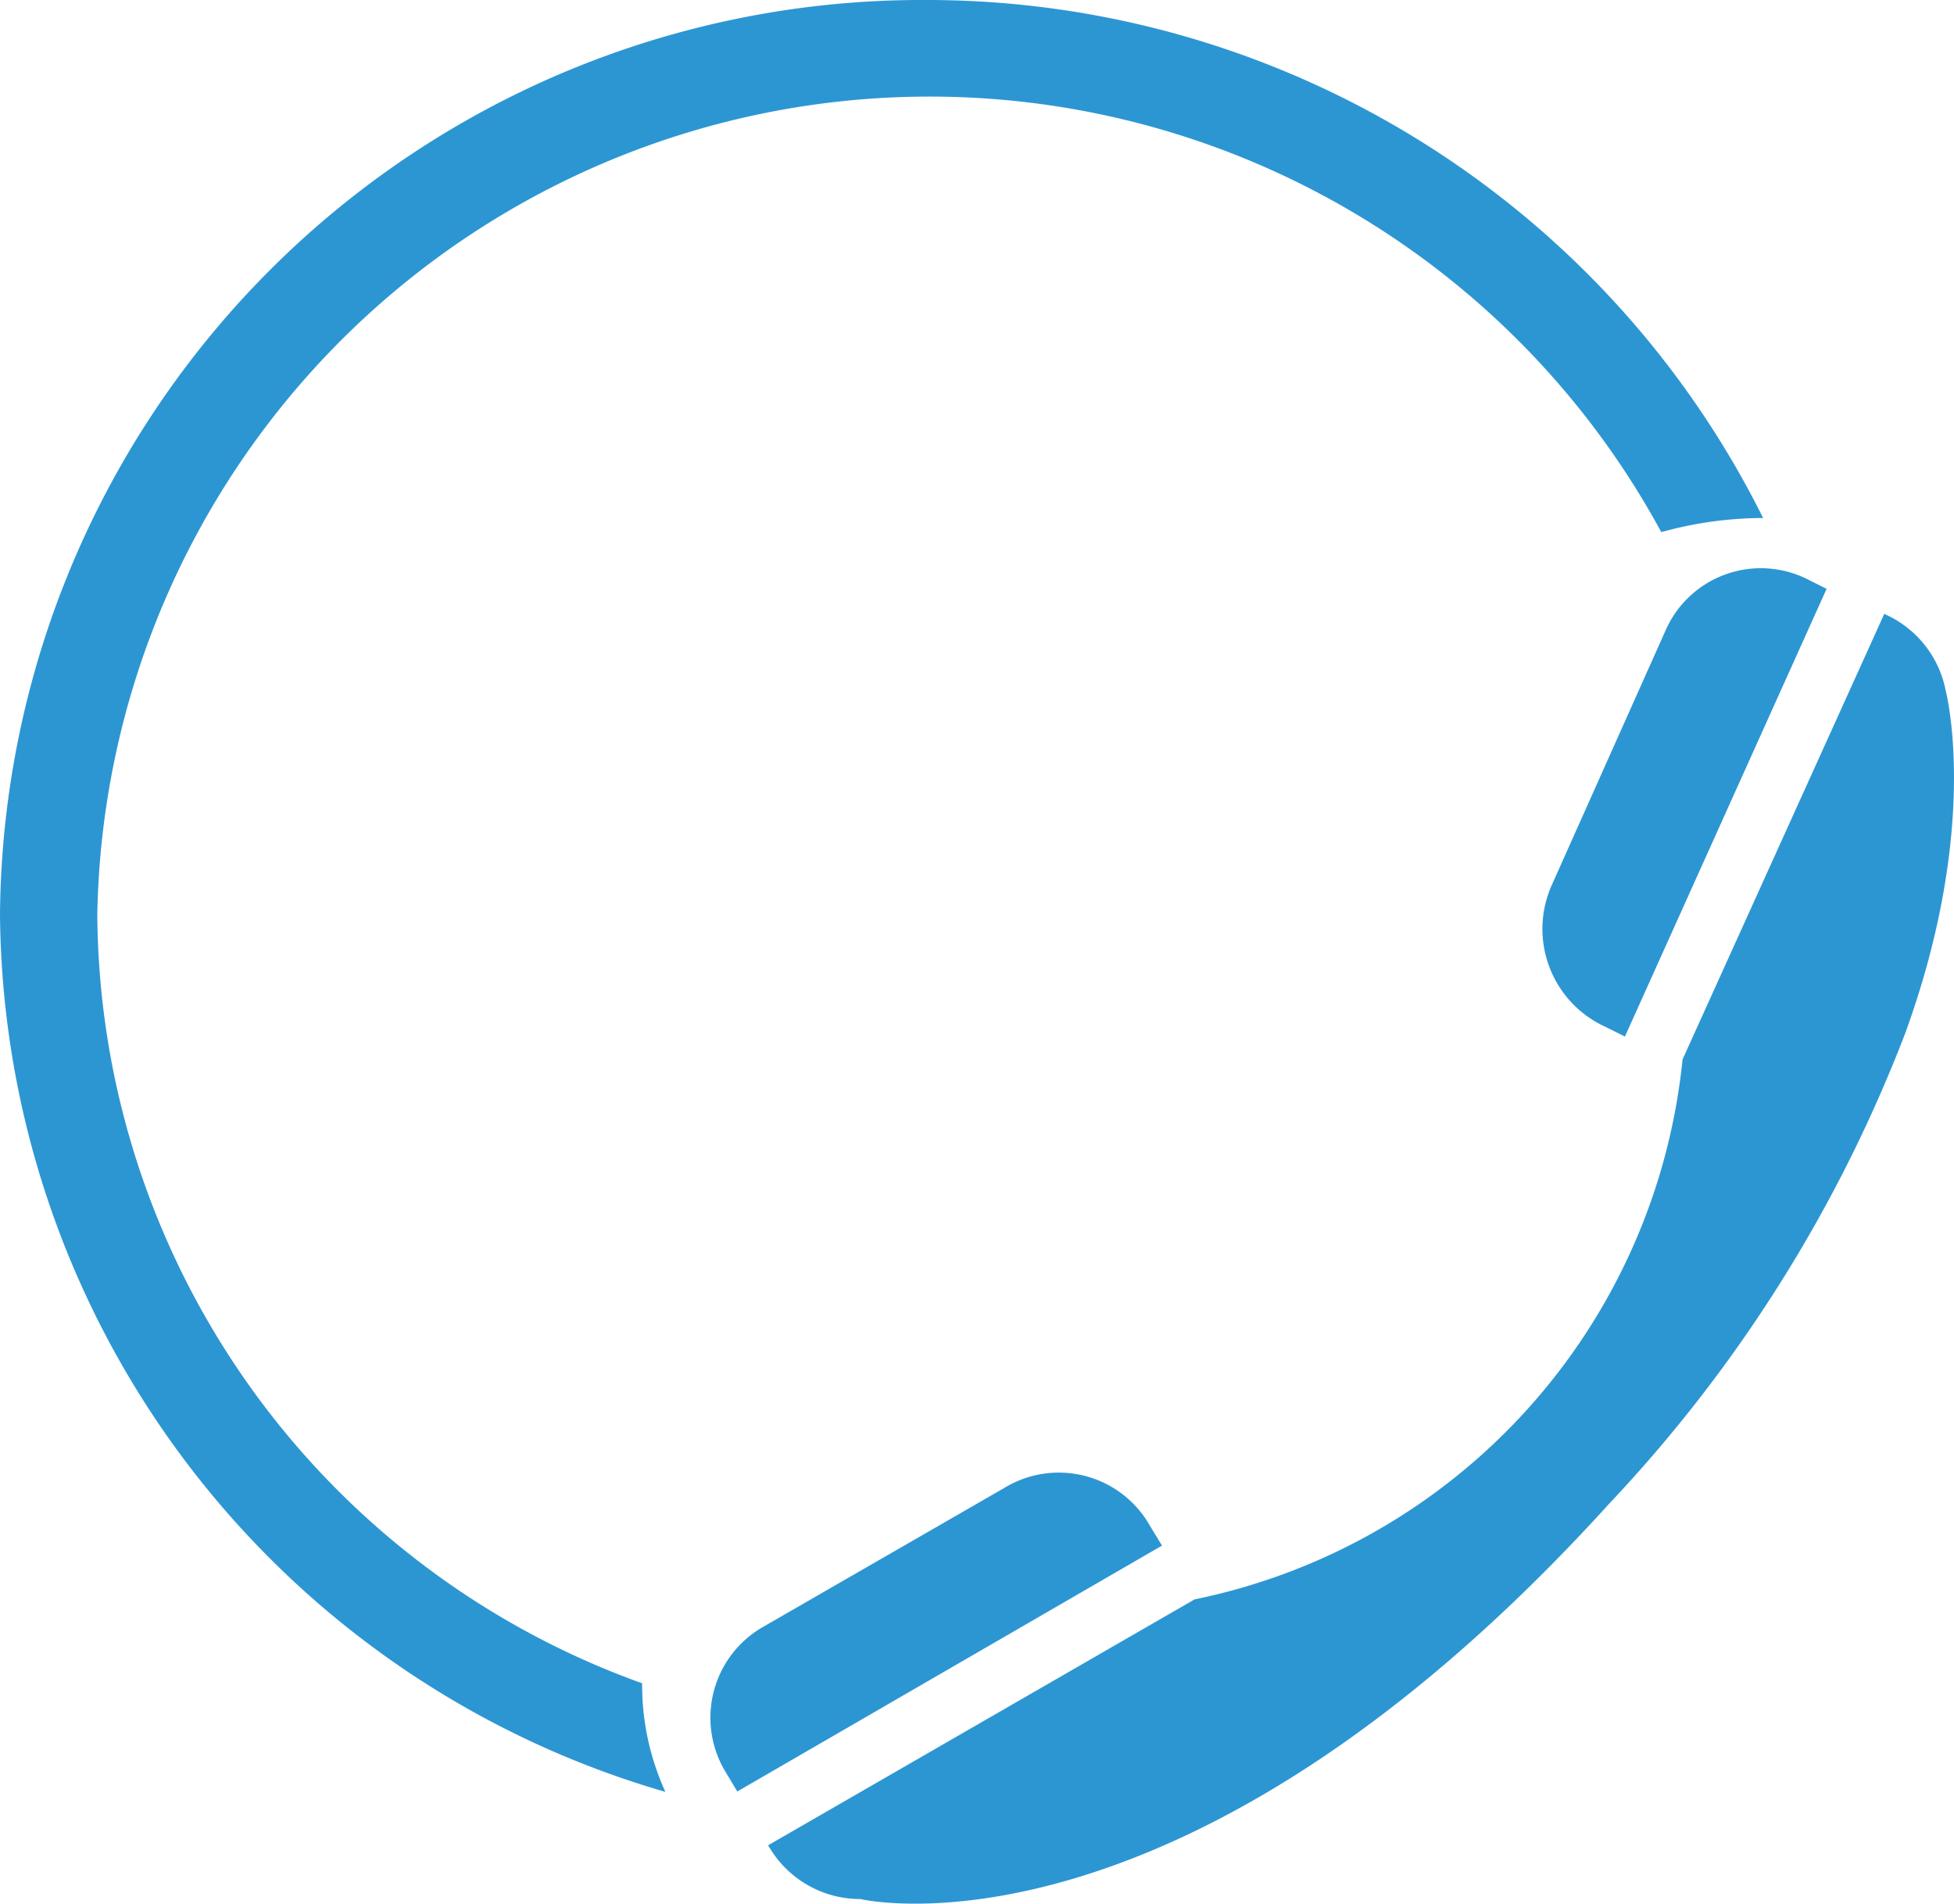 <svg viewBox="1279.5 432.5 50 48.712" xmlns="http://www.w3.org/2000/svg"><g fill="#2c96d3"><path d="m17.026 45.851a23.571 23.571 0 0 1 -17.026-22.451 23.591 23.591 0 0 1 23.728-23.4 23.9 23.9 0 0 1 21.388 13.256h-.146a9.839 9.839 0 0 0 -2.46.36 21.3 21.3 0 0 0 -40.02 9.784 21.032 21.032 0 0 0 13.941 19.672 6.594 6.594 0 0 0 .594 2.776z" transform="translate(1279.5 432.5)"/><path d="m34.8 46.09a2.678 2.678 0 0 0 -3.736-.983l-6.144 3.539a2.678 2.678 0 0 0 -.983 3.736l.295.492 10.868-6.292zm13.177-22.906-2.9 6.489a2.752 2.752 0 0 0 1.376 3.638l.492.246 5.161-11.457-.492-.246a2.662 2.662 0 0 0 -3.637 1.33zm7.177 1.524a2.7 2.7 0 0 0 -1.573-1.966l-5.161 11.4a15.713 15.713 0 0 1 -12.486 13.816l-10.912 6.292a2.7 2.7 0 0 0 2.359 1.376s8.209 1.967 19.171-10.126a36.639 36.639 0 0 0 7.565-12.026c1.945-5.346 1.037-8.766 1.037-8.766z" transform="translate(1274.134 425.467)"/></g></svg>